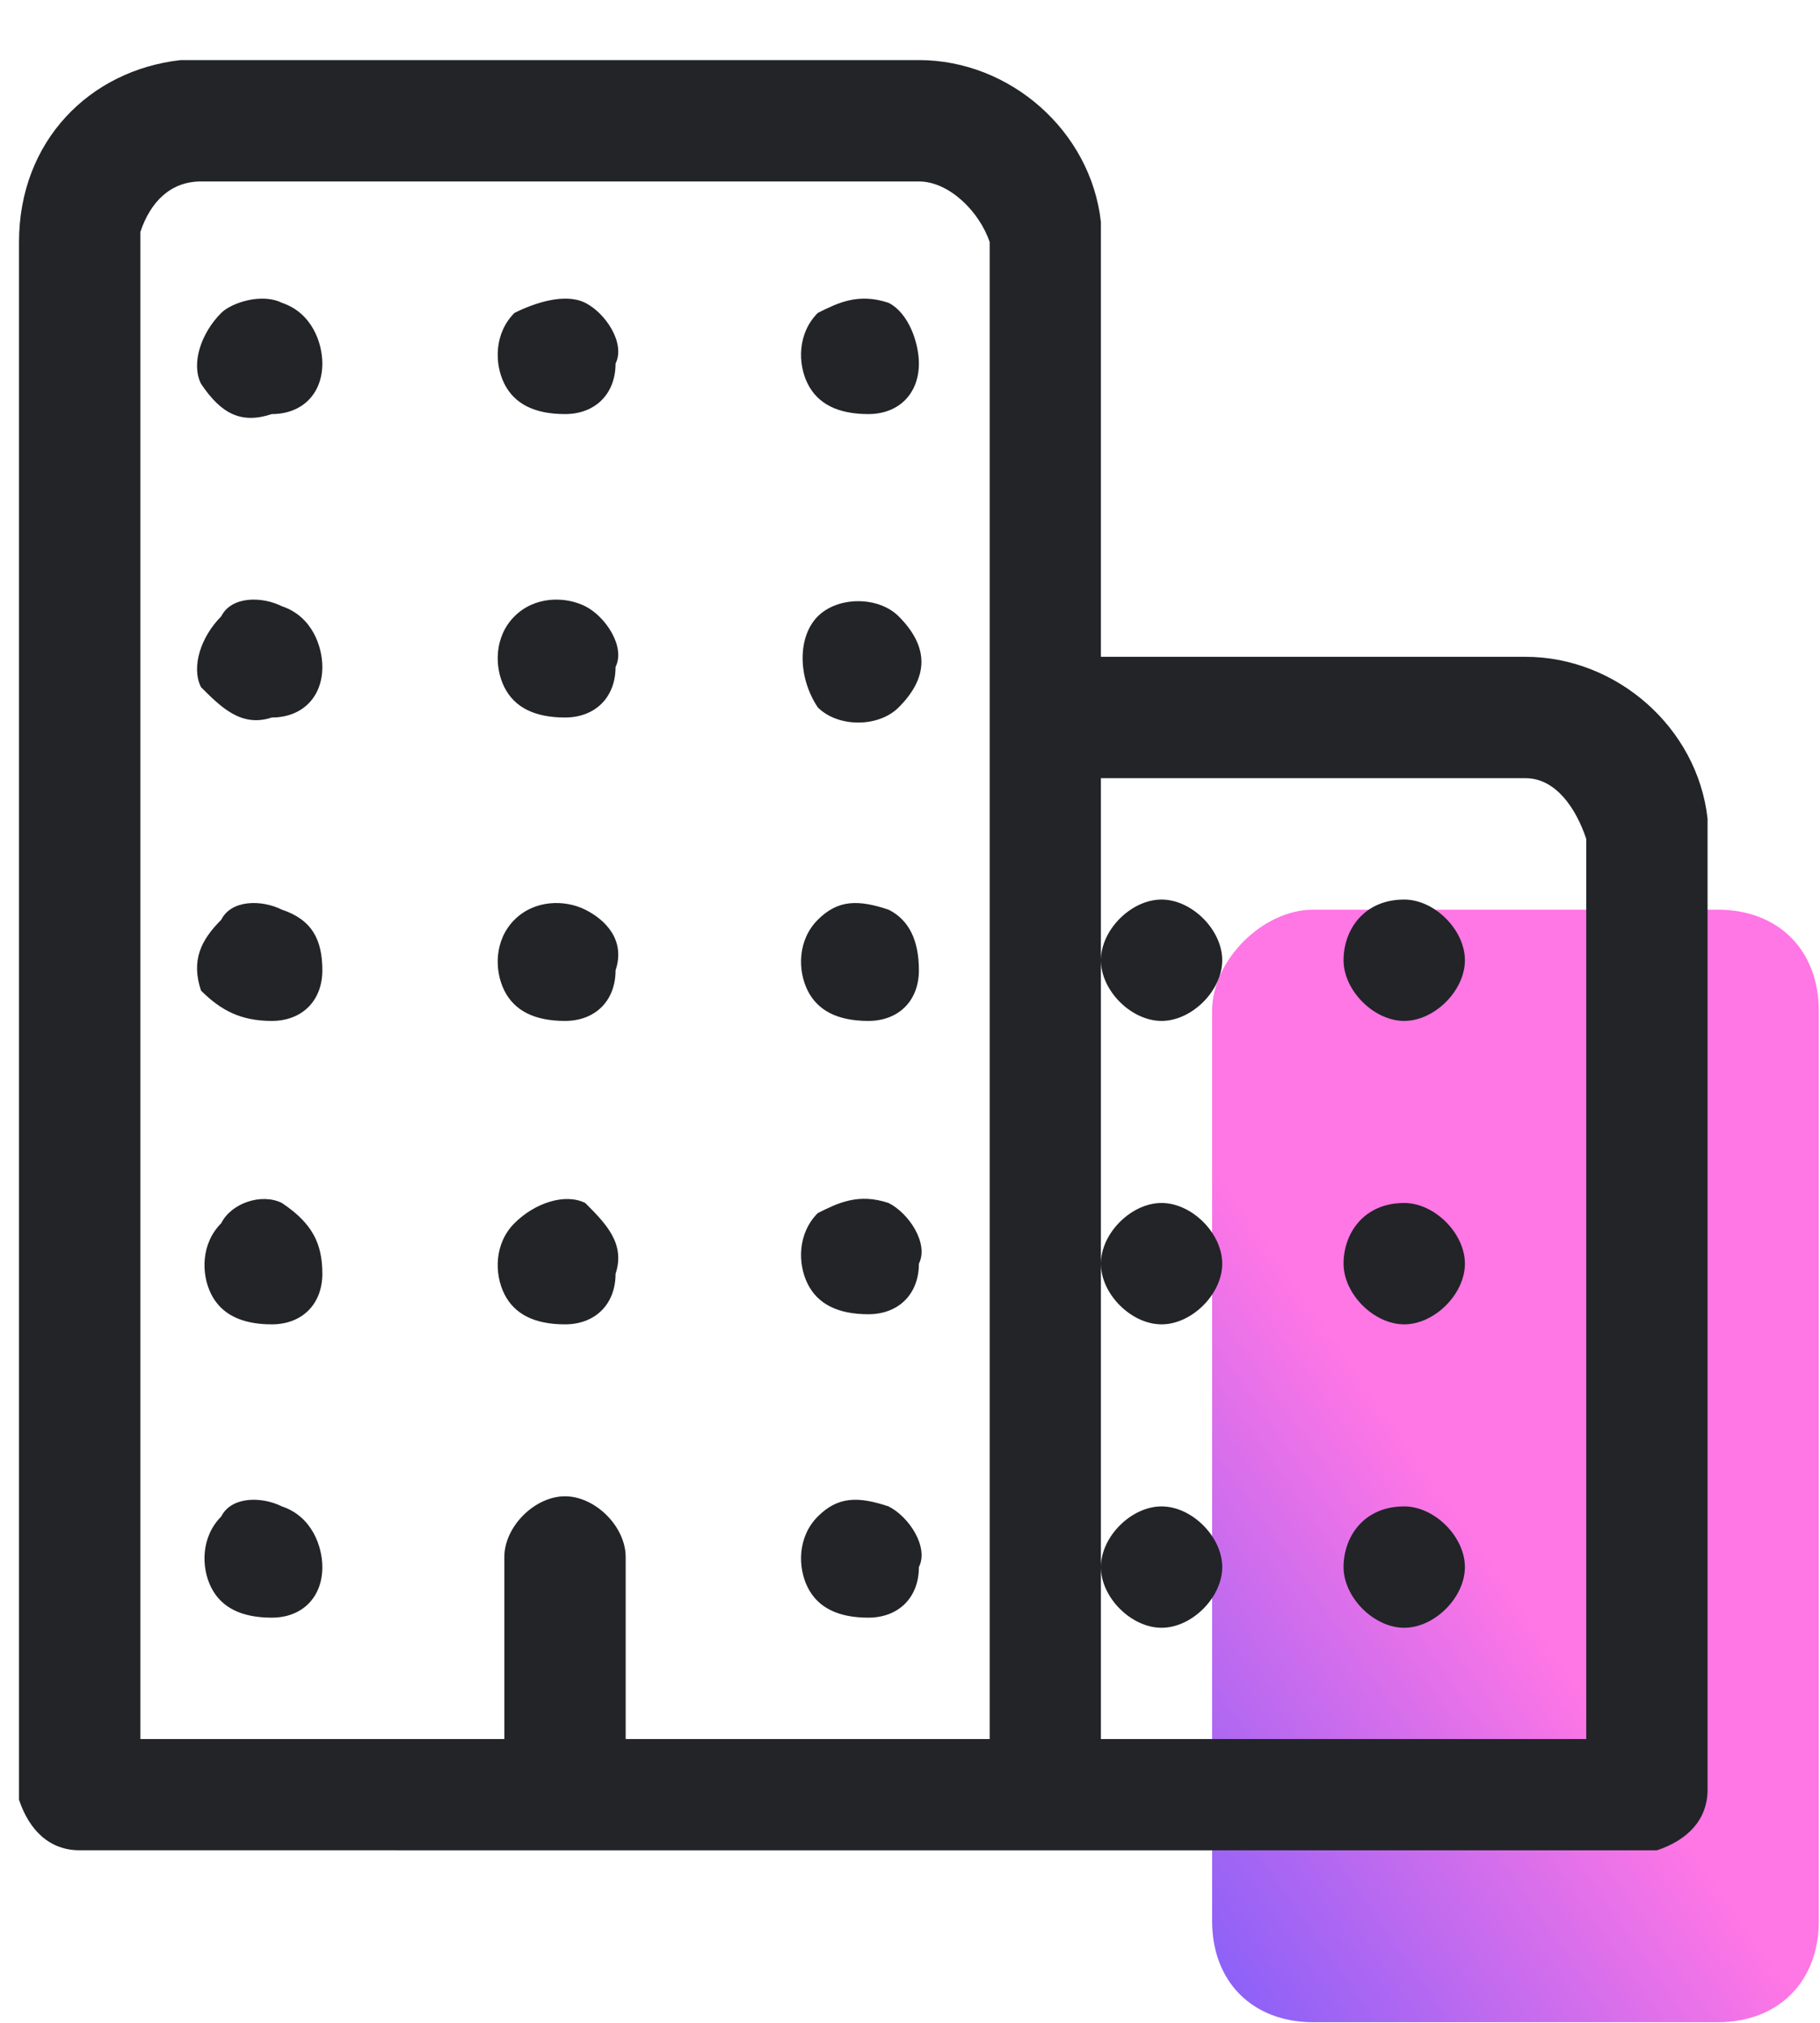 <?xml version="1.0" encoding="utf-8"?>
<!-- Generator: Adobe Illustrator 27.1.1, SVG Export Plug-In . SVG Version: 6.00 Build 0)  -->
<svg version="1.1" id="Layer_1" xmlns="http://www.w3.org/2000/svg" xmlns:xlink="http://www.w3.org/1999/xlink" x="0px" y="0px"
	 viewBox="0 0 18 20" style="enable-background:new 0 0 18 20;" xml:space="preserve">
<style type="text/css">
	.st0{fill-rule:evenodd;clip-rule:evenodd;fill:url(#Rectangle-Copy_00000065780891771062923070000001321418819771818404_);}
	.st1{fill-rule:evenodd;clip-rule:evenodd;fill:#222428;}
</style>
<g id="Symbols">
	<g id="Menu-collapsed---WEB" transform="translate(-31, -221)">
		<g id="Group-6" transform="translate(-10, 110)">
			<g id="Group-2" transform="translate(41.188, 111.594)">
				
					<linearGradient id="Rectangle-Copy_00000065762911407786894370000015102262107055788454_" gradientUnits="userSpaceOnUse" x1="7.792" y1="18.822" x2="16.343" y2="12.834">
					<stop  offset="0.128" style="stop-color:#5C58FF"/>
					<stop  offset="0.749" style="stop-color:#FF76E5"/>
				</linearGradient>
				
					<path id="Rectangle-Copy" style="fill-rule:evenodd;clip-rule:evenodd;fill:url(#Rectangle-Copy_00000065762911407786894370000015102262107055788454_);" d="
					M12.8,8.4h4c0.6,0,1,0.4,1,1v9c0,0.6-0.4,1-1,1h-4c-0.6,0-1-0.4-1-1v-9C11.8,8.9,12.3,8.4,12.8,8.4z"/>
				<path id="Icon" class="st1" d="M8.9,0c0.9,0,1.7,0.7,1.8,1.6l0,0.1v4.2h4.2c0.9,0,1.7,0.7,1.8,1.6l0,0.1v9.5
					c0,0.3-0.2,0.5-0.5,0.6l-0.1,0h-5.9l-0.1,0l-0.1,0H0.6c-0.3,0-0.5-0.2-0.6-0.5l0-0.1V1.8C0,0.8,0.7,0.1,1.6,0l0.1,0H8.9z
					 M8.9,1.2H1.8c-0.3,0-0.5,0.2-0.6,0.5l0,0.1v14.8h3.6v-1.8c0-0.3,0.3-0.6,0.6-0.6c0.3,0,0.6,0.3,0.6,0.6l0,1.8h3.6V1.8
					C9.5,1.5,9.2,1.2,8.9,1.2z M14.9,7.1l-4.2,0v9.5h4.8V7.7C15.4,7.4,15.2,7.1,14.9,7.1z M13.7,14.3c0.3,0,0.6,0.3,0.6,0.6
					s-0.3,0.6-0.6,0.6s-0.6-0.3-0.6-0.6S13.3,14.3,13.7,14.3z M11.3,14.3c0.3,0,0.6,0.3,0.6,0.6s-0.3,0.6-0.6,0.6s-0.6-0.3-0.6-0.6
					S11,14.3,11.3,14.3z M2.6,14.3C2.9,14.4,3,14.7,3,14.9c0,0.3-0.2,0.5-0.5,0.5c-0.3,0-0.5-0.1-0.6-0.3c-0.1-0.2-0.1-0.5,0.1-0.7
					C2.1,14.2,2.4,14.2,2.6,14.3z M8.6,14.3c0.2,0.1,0.4,0.4,0.3,0.6c0,0.3-0.2,0.5-0.5,0.5c-0.3,0-0.5-0.1-0.6-0.3
					s-0.1-0.5,0.1-0.7C8.1,14.2,8.3,14.2,8.6,14.3z M13.7,11.3c0.3,0,0.6,0.3,0.6,0.6s-0.3,0.6-0.6,0.6s-0.6-0.3-0.6-0.6
					S13.3,11.3,13.7,11.3z M11.3,11.3c0.3,0,0.6,0.3,0.6,0.6s-0.3,0.6-0.6,0.6s-0.6-0.3-0.6-0.6S11,11.3,11.3,11.3z M2.6,11.3
					C2.9,11.5,3,11.7,3,12c0,0.3-0.2,0.5-0.5,0.5c-0.3,0-0.5-0.1-0.6-0.3c-0.1-0.2-0.1-0.5,0.1-0.7C2.1,11.3,2.4,11.2,2.6,11.3z
					 M5.6,11.3C5.8,11.5,6,11.7,5.9,12c0,0.3-0.2,0.5-0.5,0.5c-0.3,0-0.5-0.1-0.6-0.3s-0.1-0.5,0.1-0.7C5.1,11.3,5.4,11.2,5.6,11.3z
					 M8.6,11.3c0.2,0.1,0.4,0.4,0.3,0.6c0,0.3-0.2,0.5-0.5,0.5c-0.3,0-0.5-0.1-0.6-0.3s-0.1-0.5,0.1-0.7C8.1,11.3,8.3,11.2,8.6,11.3
					z M13.7,8.3c0.3,0,0.6,0.3,0.6,0.6S14,9.5,13.7,9.5s-0.6-0.3-0.6-0.6S13.3,8.3,13.7,8.3z M11.3,8.3c0.3,0,0.6,0.3,0.6,0.6
					s-0.3,0.6-0.6,0.6s-0.6-0.3-0.6-0.6S11,8.3,11.3,8.3z M2.6,8.4C2.9,8.5,3,8.7,3,9c0,0.3-0.2,0.5-0.5,0.5C2.2,9.5,2,9.4,1.8,9.2
					C1.7,8.9,1.8,8.7,2,8.5C2.1,8.3,2.4,8.3,2.6,8.4z M5.6,8.4C5.8,8.5,6,8.7,5.9,9c0,0.3-0.2,0.5-0.5,0.5c-0.3,0-0.5-0.1-0.6-0.3
					S4.7,8.7,4.9,8.5C5.1,8.3,5.4,8.3,5.6,8.4z M8.6,8.4C8.8,8.5,8.9,8.7,8.9,9c0,0.3-0.2,0.5-0.5,0.5c-0.3,0-0.5-0.1-0.6-0.3
					S7.7,8.7,7.9,8.5C8.1,8.3,8.3,8.3,8.6,8.4z M2.6,5.4C2.9,5.5,3,5.8,3,6c0,0.3-0.2,0.5-0.5,0.5C2.2,6.6,2,6.4,1.8,6.2
					C1.7,6,1.8,5.7,2,5.5C2.1,5.3,2.4,5.3,2.6,5.4z M5.6,5.4C5.8,5.5,6,5.8,5.9,6c0,0.3-0.2,0.5-0.5,0.5c-0.3,0-0.5-0.1-0.6-0.3
					S4.7,5.7,4.9,5.5C5.1,5.3,5.4,5.3,5.6,5.4z M7.9,5.5c0.2-0.2,0.6-0.2,0.8,0C9,5.8,9,6.1,8.7,6.4c-0.2,0.2-0.6,0.2-0.8,0
					C7.7,6.1,7.7,5.7,7.9,5.5z M2.6,2.4C2.9,2.5,3,2.8,3,3c0,0.3-0.2,0.5-0.5,0.5C2.2,3.6,2,3.5,1.8,3.2C1.7,3,1.8,2.7,2,2.5
					C2.1,2.4,2.4,2.3,2.6,2.4z M5.6,2.4C5.8,2.5,6,2.8,5.9,3c0,0.3-0.2,0.5-0.5,0.5c-0.3,0-0.5-0.1-0.6-0.3S4.7,2.7,4.9,2.5
					C5.1,2.4,5.4,2.3,5.6,2.4z M8.6,2.4C8.8,2.5,8.9,2.8,8.9,3c0,0.3-0.2,0.5-0.5,0.5c-0.3,0-0.5-0.1-0.6-0.3S7.7,2.7,7.9,2.5
					C8.1,2.4,8.3,2.3,8.6,2.4z"/>
			</g>
		</g>
	</g>
</g>
</svg>
